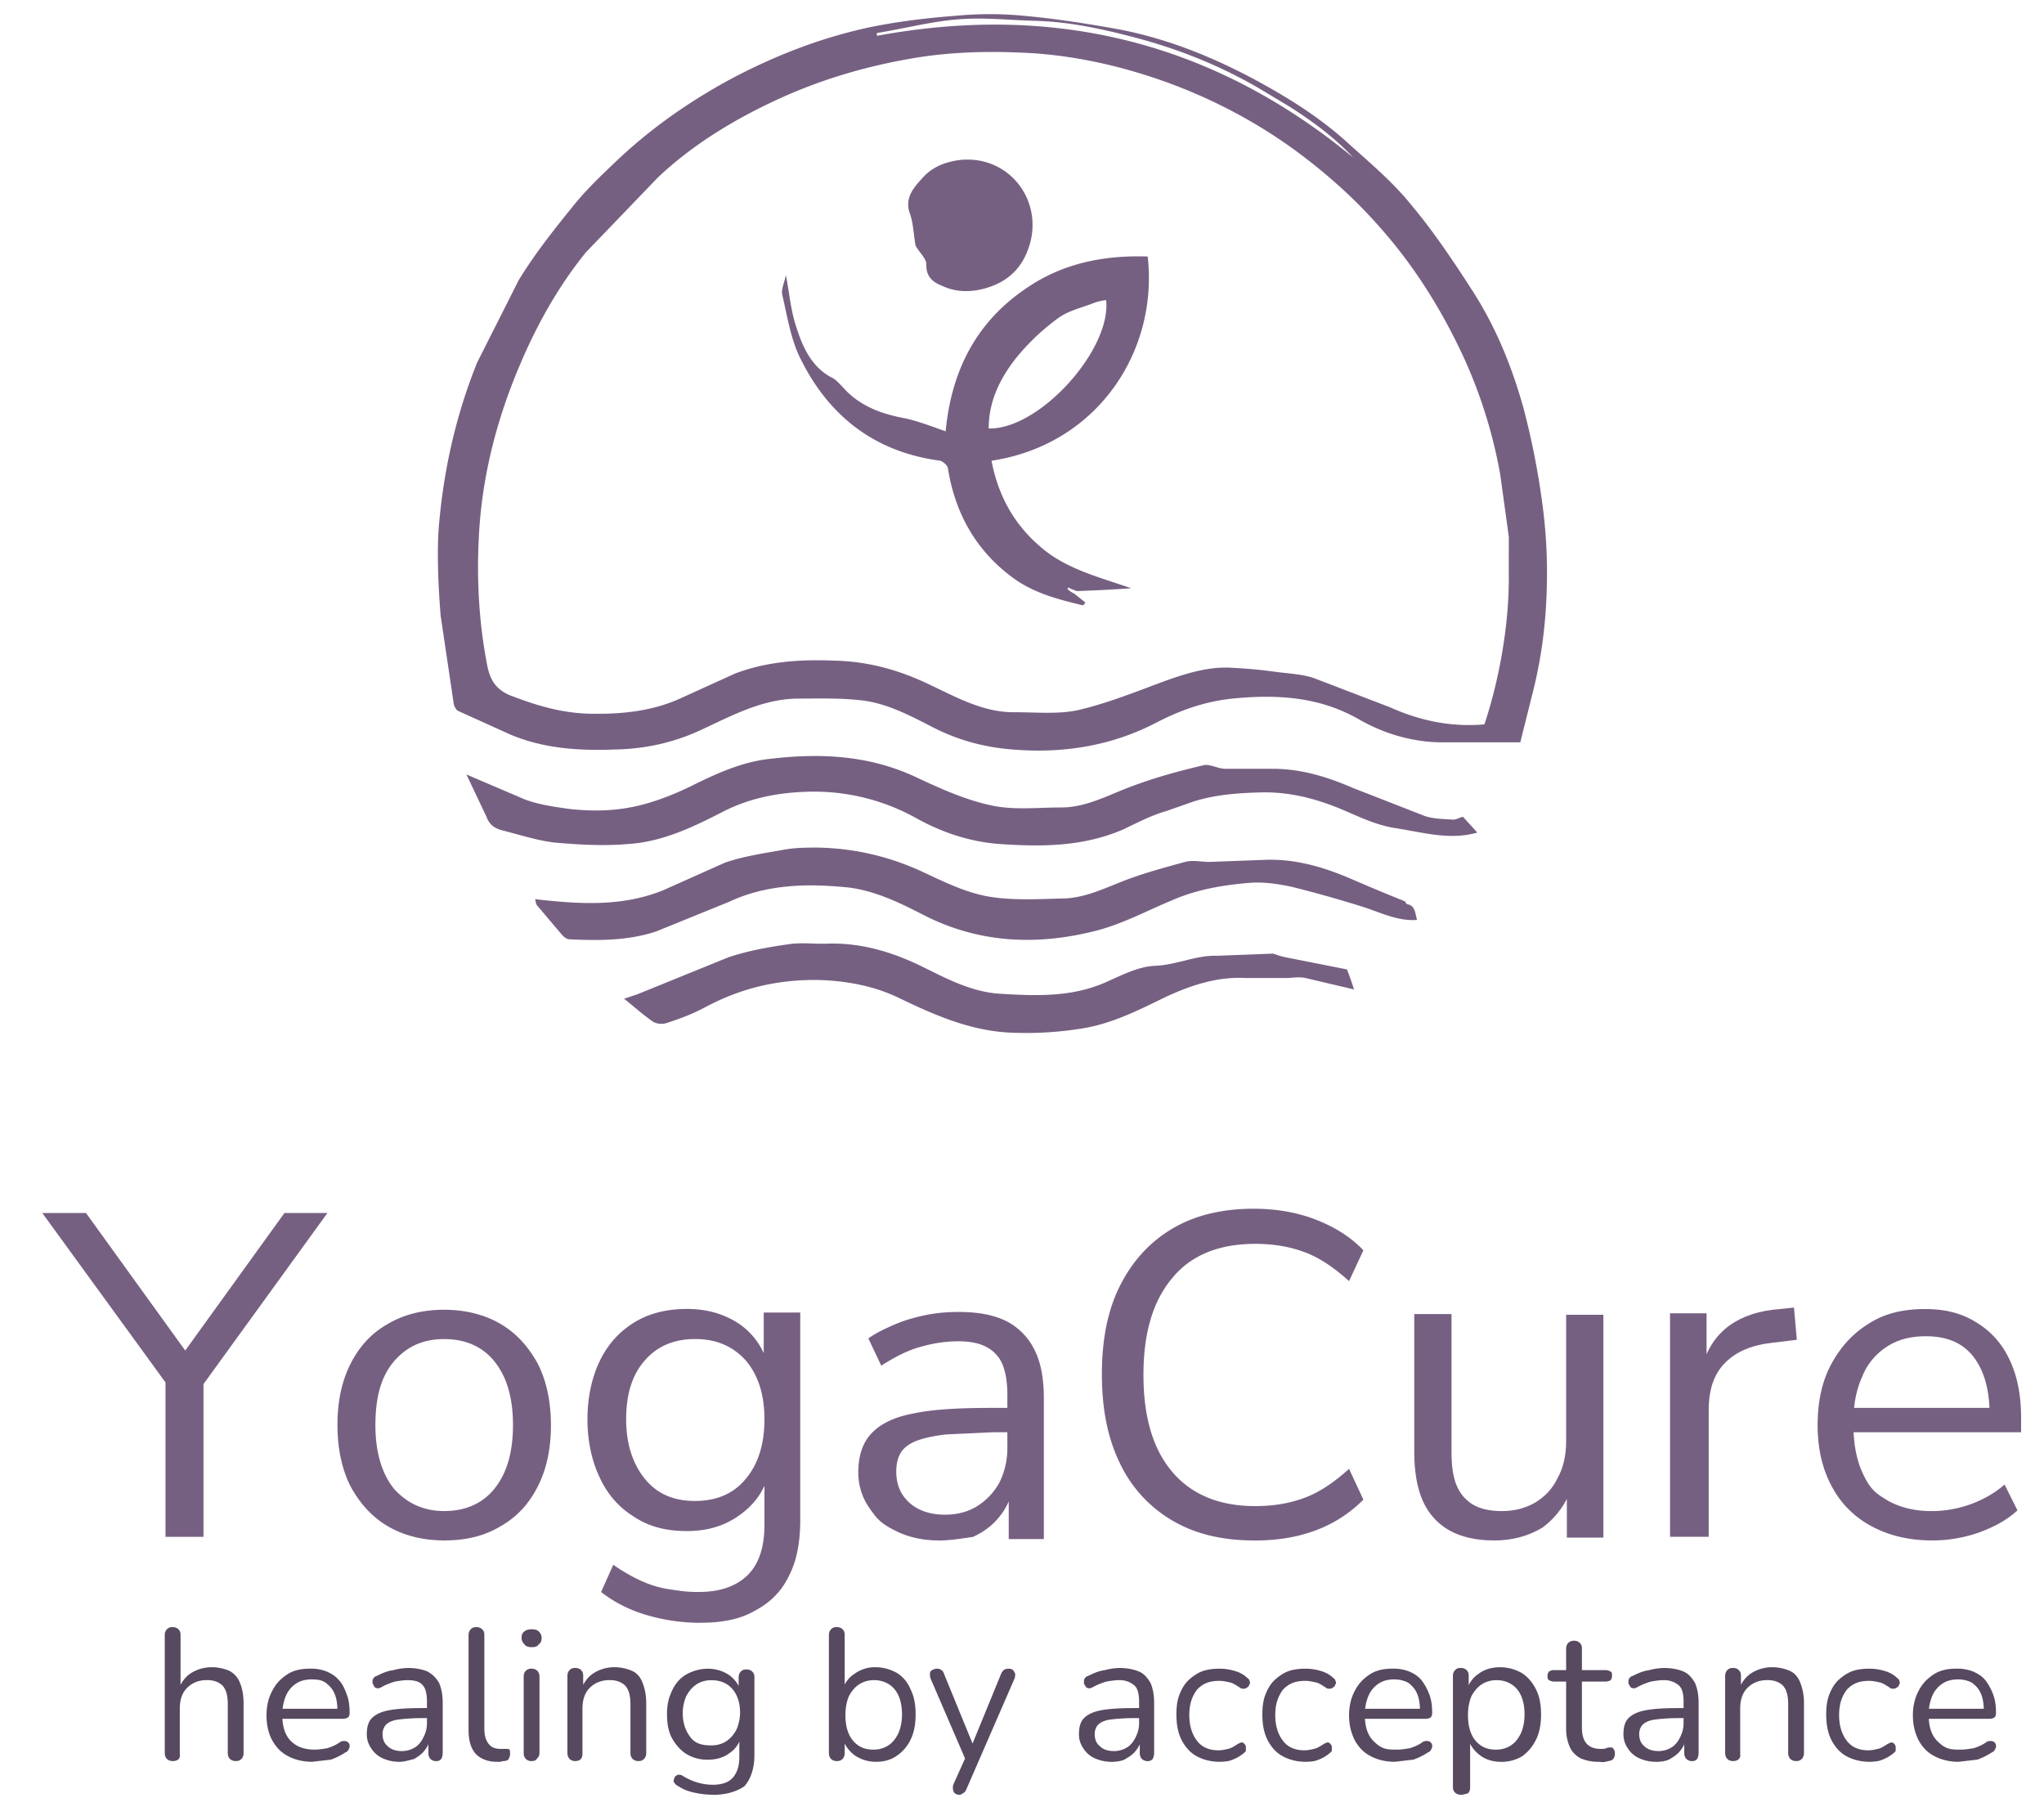 <?xml version="1.0" encoding="UTF-8"?> <svg xmlns="http://www.w3.org/2000/svg" xmlns:v="https://vecta.io/nano" width="90.932" height="80"><g fill="#766082"><path d="M-25.307-53.578l1.849-3.665c.702-1.147 1.53-2.199 2.359-3.219.574-.733 1.243-1.371 1.912-2.008 1.498-1.434 3.155-2.614 5.004-3.633 2.008-1.084 4.112-1.912 6.343-2.39 1.243-.255 2.55-.414 3.825-.51 1.02-.096 2.04-.096 3.028 0 1.402.127 2.837.351 4.239.606 2.167.414 4.207 1.243 6.151 2.295 1.466.797 2.869 1.689 4.08 2.805.956.861 1.944 1.689 2.741 2.677 1.02 1.211 1.912 2.55 2.773 3.888 1.02 1.594 1.721 3.315 2.231 5.131a34.29 34.29 0 0 1 .861 4.367 22.77 22.77 0 0 1 .191 3.602c-.032 1.562-.223 3.123-.606 4.653l-.574 2.295h-3.283c-1.402.032-2.741-.351-3.952-1.052-1.753-.988-3.633-1.084-5.578-.892-1.211.127-2.295.51-3.347 1.052-2.008 1.052-4.175 1.402-6.438 1.211-1.243-.096-2.422-.414-3.538-.988-1.052-.542-2.135-1.116-3.315-1.211-.924-.096-1.849-.064-2.741-.064-1.53.032-2.837.733-4.207 1.371-1.211.574-2.486.861-3.825.892-1.594.096-3.187.032-4.717-.606l-2.327-1.052c-.096-.064-.191-.255-.191-.382l-.574-3.857c-.096-1.243-.159-2.486-.096-3.729.191-2.614.733-5.131 1.721-7.586m45.896 7.745l-.382-2.773a21.73 21.73 0 0 0-1.562-5.068c-.988-2.167-2.231-4.175-3.825-5.96-1.147-1.307-2.454-2.454-3.857-3.474-1.689-1.211-3.506-2.167-5.482-2.9-2.008-.733-4.08-1.211-6.183-1.339-1.785-.096-3.57-.064-5.355.255-2.008.351-3.952.924-5.833 1.785-1.944.892-3.793 2.008-5.355 3.474l-3.219 3.347c-1.243 1.53-2.199 3.251-2.964 5.068-.988 2.327-1.625 4.781-1.785 7.299-.127 2.008-.032 4.016.351 5.992.127.637.351 1.052.988 1.339 1.147.446 2.295.797 3.538.829 1.402.032 2.773-.096 4.048-.669l2.454-1.116c1.434-.542 2.9-.637 4.43-.574 1.371.032 2.645.351 3.92.924 1.339.606 2.614 1.402 4.143 1.371.924 0 1.912.096 2.773-.096 1.371-.319 2.677-.861 3.984-1.339.924-.319 1.849-.606 2.869-.542q1.004.048 2.008.191c.542.064 1.084.096 1.594.255l3.41 1.307c1.339.606 2.741.892 4.207.765.669-2.008 1.116-4.526 1.084-6.693zM10.741-65.02l-1.275-.765c-1.753-1.02-3.602-1.753-5.546-2.263-1.466-.382-2.932-.701-4.43-.733-1.147-.032-2.263-.159-3.41-.064-1.211.096-2.39.414-3.602.606v.127c7.904-1.466 14.98.287 21.195 5.418-.861-.892-1.849-1.625-2.932-2.327"></path><use href="#B"></use><path d="M16.032-29.482c.382.064.351.414.446.701-.861.096-1.625-.351-2.454-.606q-1.53-.478-3.06-.861c-.574-.127-1.211-.223-1.817-.191-1.211.096-2.422.287-3.57.797-1.147.478-2.263 1.084-3.474 1.371-2.582.637-5.131.51-7.554-.733-1.116-.574-2.295-1.147-3.57-1.243-1.753-.159-3.474-.096-5.1.669l-3.219 1.307c-1.243.414-2.55.414-3.857.351-.127 0-.287-.127-.382-.255l-1.052-1.243c-.064-.064-.064-.159-.096-.287 1.976.223 3.888.351 5.737-.414l2.709-1.211c.829-.287 1.721-.414 2.614-.574.51-.096 1.02-.096 1.53-.096q2.39.048 4.59 1.052c.956.446 1.912.924 2.932 1.116 1.084.191 2.199.127 3.315.096.956 0 1.817-.414 2.709-.765s1.849-.606 2.773-.861c.351-.096.733 0 1.084 0l2.55-.096c1.371-.032 2.614.351 3.857.892q1.1.478 2.295.956c.064.096.064.127.064.127m-5.387 2.36l2.741.542c.096.223.191.51.319.892l-2.167-.51c-.287-.064-.574 0-.861 0H8.86c-1.243-.064-2.39.319-3.506.829-1.179.574-2.359 1.179-3.665 1.402a15.5 15.5 0 0 1-3.442.191c-1.753-.127-3.251-.797-4.781-1.53-1.052-.51-2.167-.733-3.378-.797-1.88-.064-3.602.319-5.259 1.211-.542.287-1.116.51-1.721.701-.191.064-.478.032-.637-.096-.414-.287-.797-.637-1.243-.988l.574-.191 4.08-1.657c.861-.287 1.753-.446 2.645-.574.606-.096 1.211 0 1.817-.032 1.53-.032 2.932.414 4.271 1.084 1.084.542 2.167 1.084 3.347 1.147 1.562.096 3.123.159 4.622-.478.733-.319 1.498-.733 2.263-.765.956-.032 1.817-.478 2.773-.446l2.486-.096c.191.064.351.127.542.159M1.275-43.283l.478.382c-.032.032-.064.096-.096.127-1.084-.255-2.167-.542-3.06-1.179-1.689-1.211-2.645-2.9-2.964-4.94-.032-.127-.223-.287-.351-.319-2.869-.382-4.908-1.944-6.183-4.494-.446-.861-.606-1.912-.829-2.869-.064-.255.096-.574.159-.892.159.829.223 1.625.478 2.359.287.892.701 1.785 1.625 2.231.159.096.319.287.446.414.733.829 1.721 1.179 2.773 1.371.574.127 1.147.351 1.785.574.255-2.709 1.371-4.876 3.602-6.374 1.625-1.116 3.474-1.466 5.386-1.402.478 4.239-2.263 8.382-6.948 9.084.287 1.498.956 2.773 2.135 3.793 1.147 1.02 2.614 1.371 4.08 1.88-.861.064-1.625.096-2.422.127-.159-.064-.255-.096-.382-.159 0 .032-.032.032-.032.064.127.096.223.159.319.223m.924-12.972c-.542.223-1.179.351-1.657.701a9.98 9.98 0 0 0-1.88 1.785c-.701.892-1.211 1.912-1.211 3.123 2.231.064 5.45-3.474 5.227-5.705q-.143 0-.478.096m-8.032-2.519c-.096-.51-.096-.988-.255-1.434-.255-.701.191-1.179.574-1.594.414-.478 1.052-.733 1.753-.797 2.263-.159 3.761 2.072 2.869 4.143-.382.924-1.147 1.466-2.199 1.657-.574.096-1.084.032-1.562-.191-.414-.159-.733-.414-.701-.988 0-.255-.287-.51-.478-.797M31.267-41.53v-7.458l.382 1.147-5.865-8.096h1.945l4.622 6.406h-.414l4.622-6.406h1.912l-5.866 8.128.351-1.147v7.458h-1.689zm12.366.191c-.956 0-1.817-.223-2.518-.637s-1.243-1.02-1.657-1.785c-.382-.765-.574-1.689-.574-2.709 0-1.052.191-1.944.574-2.709s.924-1.371 1.657-1.785c.701-.414 1.53-.637 2.518-.637.956 0 1.817.223 2.518.637s1.243 1.02 1.657 1.785c.382.765.574 1.689.574 2.709 0 1.052-.191 1.944-.574 2.709s-.924 1.371-1.657 1.785c-.701.414-1.53.637-2.518.637m0-1.339c.924 0 1.689-.319 2.231-.988s.829-1.594.829-2.837-.287-2.167-.829-2.837-1.307-.988-2.231-.988-1.657.319-2.231.988-.829 1.594-.829 2.837c0 1.211.287 2.167.829 2.837.574.669 1.307.988 2.231.988m11.411 5.005a8.52 8.52 0 0 1-2.422-.351c-.765-.224-1.434-.574-2.008-1.02l.542-1.211c.414.287.797.51 1.211.701q.622.287 1.243.382c.622.096.861.127 1.339.127q1.434 0 2.199-.765c.51-.51.733-1.275.733-2.231v-2.295h.191c-.191.797-.637 1.402-1.307 1.88s-1.434.701-2.327.701c-.924 0-1.689-.191-2.359-.637-.669-.414-1.179-.988-1.53-1.753-.351-.733-.542-1.625-.542-2.582s.191-1.849.542-2.582q.526-1.1 1.53-1.721c.669-.414 1.466-.606 2.359-.606s1.657.223 2.327.669a3.17 3.17 0 0 1 1.275 1.849h-.191v-2.359h1.625v9.211c0 1.02-.159 1.849-.51 2.518-.319.669-.829 1.179-1.498 1.53-.606.382-1.434.542-2.422.542m-.223-5.418c.956 0 1.721-.319 2.263-.988.542-.637.829-1.53.829-2.645s-.287-1.976-.829-2.614c-.574-.637-1.307-.956-2.263-.956-.924 0-1.689.319-2.231.956-.574.637-.829 1.53-.829 2.614s.287 1.976.829 2.645 1.275.988 2.231.988m10.804 1.755q-1.004 0-1.817-.382c-.813-.382-.956-.637-1.275-1.084a2.73 2.73 0 0 1-.478-1.562q0-1.1.574-1.721c.382-.414.988-.733 1.849-.892.861-.191 2.04-.255 3.538-.255h.924v1.084h-.892l-2.072.096c-.574.064-.988.159-1.339.287-.319.127-.574.319-.701.542s-.191.478-.191.829c0 .574.191 1.02.574 1.371s.924.542 1.594.542q.813 0 1.434-.382a2.86 2.86 0 0 0 .988-1.052 3.42 3.42 0 0 0 .351-1.562v-2.327c0-.829-.159-1.466-.51-1.817-.351-.382-.892-.574-1.657-.574-.606 0-1.179.096-1.721.255-.574.159-1.116.446-1.721.829l-.574-1.211c.351-.255.765-.446 1.211-.637s.924-.319 1.402-.414.956-.127 1.402-.127c.861 0 1.562.127 2.135.414a2.83 2.83 0 0 1 1.243 1.275c.287.574.414 1.275.414 2.167v6.247h-1.562v-2.295h.191a2.92 2.92 0 0 1-.637 1.339c-.318.383-.669.637-1.147.861-.446.064-.956.159-1.53.159"></path><use href="#C"></use><path d="M90.358-41.339c-.797 0-1.466-.159-1.976-.446s-.924-.733-1.179-1.307-.382-1.307-.382-2.167v-6.151h1.657v6.151c0 .574.064 1.084.223 1.466s.414.669.733.861.765.287 1.275.287c.574 0 1.052-.127 1.498-.382.414-.255.765-.606.988-1.084.255-.446.382-1.02.382-1.625v-5.641h1.657v9.912h-1.625v-2.295h.255c-.287.797-.733 1.402-1.339 1.849-.637.351-1.339.574-2.167.574"></path><use href="#D"></use><path d="M109.864-41.339c-1.052 0-1.944-.223-2.709-.637a4.22 4.22 0 0 1-1.753-1.753c-.414-.765-.637-1.657-.637-2.741 0-1.02.191-1.944.606-2.709s.956-1.371 1.689-1.817c.701-.446 1.53-.637 2.486-.637.892 0 1.657.191 2.295.606.637.382 1.147.956 1.466 1.657.351.733.51 1.594.51 2.582v.637h-7.809v-1.084h6.725l-.319.255c0-1.084-.255-1.944-.733-2.55s-1.179-.892-2.104-.892c-.701 0-1.275.159-1.753.478s-.861.765-1.084 1.339c-.255.574-.382 1.211-.382 1.976v.127q0 1.243.382 2.104c.382.861.669.988 1.179 1.307.542.287 1.147.446 1.912.446a5.09 5.09 0 0 0 1.689-.287c.542-.191 1.084-.478 1.562-.892l.574 1.147c-.446.414-1.02.733-1.721.988a6.43 6.43 0 0 1-2.072.351"></path></g><g fill="#574960"><path d="M31.586-31.522c-.096 0-.191-.032-.255-.096s-.096-.159-.096-.255v-5.259c0-.096.032-.191.096-.255s.127-.096.255-.096c.096 0 .191.032.255.096s.096.127.096.255v2.422h-.096c.127-.319.319-.574.574-.733a1.72 1.72 0 0 1 .892-.255 1.98 1.98 0 0 1 .797.159 1 1 0 0 1 .478.542c.096.223.159.542.159.892v2.231c0 .096-.032.191-.096.255s-.127.096-.255.096c-.096 0-.191-.032-.255-.096s-.096-.159-.096-.255v-2.167c0-.382-.064-.637-.223-.829-.159-.159-.382-.255-.701-.255-.382 0-.669.127-.892.351s-.319.542-.319.924v2.008c.032.191-.096.319-.319.319m6.184.001c-.414 0-.797-.096-1.084-.255-.319-.159-.542-.414-.701-.701s-.255-.669-.255-1.116c0-.414.096-.797.255-1.084.159-.319.382-.542.669-.733s.637-.255 1.02-.255a1.88 1.88 0 0 1 .733.127c.223.095.414.223.542.382.159.159.255.382.351.637s.127.51.127.829c0 .096-.032.159-.064.191-.064.032-.127.064-.223.064H36.27v-.446h2.741l-.127.096c0-.287-.032-.542-.127-.765s-.223-.351-.382-.478-.382-.159-.637-.159c-.287 0-.51.064-.701.191a1.24 1.24 0 0 0-.446.542 2.1 2.1 0 0 0-.159.797v.064q0 .765.382 1.147.382.382 1.052.382c.191 0 .382-.032.574-.064.191-.064.351-.127.542-.255.064-.064.159-.064.223-.064s.127.032.159.064.064.096.064.127c0 .064 0 .096-.032.159s-.064.127-.159.159c-.191.127-.382.223-.637.319-.319.064-.574.096-.829.096m3.886.002a1.78 1.78 0 0 1-.733-.159 1.16 1.16 0 0 1-.51-.446 1.07 1.07 0 0 1-.191-.637c0-.287.064-.542.223-.701s.414-.287.765-.351q.526-.096 1.434-.096h.382v.446h-.351a8.36 8.36 0 0 0-1.052.064c-.255.032-.446.127-.542.223s-.159.255-.159.414c0 .223.064.414.223.542.159.159.382.223.637.223a1.11 1.11 0 0 0 .574-.159c.16-.095.287-.255.382-.446s.159-.382.159-.637v-.956c0-.351-.064-.606-.191-.733-.127-.159-.351-.223-.669-.223-.191 0-.382.032-.574.064-.191.064-.382.127-.606.255-.064.032-.159.064-.191.032-.064 0-.096-.032-.127-.096s-.064-.096-.064-.159 0-.127.032-.159c.032-.064.064-.096.159-.127.255-.127.478-.223.733-.255.223-.064.478-.096.669-.096.351 0 .637.064.861.159a1.31 1.31 0 0 1 .51.51c.096.223.159.51.159.892v2.231a.6.6 0 0 1-.064.255c-.064.064-.127.096-.223.096s-.191-.032-.255-.096-.096-.159-.096-.255v-.637h.064c-.032.223-.127.382-.255.542s-.287.255-.446.351a1.76 1.76 0 0 1-.669.127"></path><use href="#E"></use><path d="M47.554-36.59c-.127 0-.255-.032-.319-.127-.064-.064-.127-.159-.127-.287s.032-.223.127-.287c.064-.064.191-.096.319-.096.159 0 .255.032.319.096s.127.159.127.287-.032.223-.127.287c-.064.096-.191.127-.319.127m0 5.036c-.096 0-.191-.032-.255-.096s-.096-.159-.096-.255v-3.378c0-.127.032-.191.096-.255s.127-.096.255-.096c.096 0 .191.032.255.096s.096.159.096.255v3.378c0 .127-.032.191-.096.255s-.159.096-.255.096"></path><use href="#F"></use><path d="M55.617-30.024q-.43 0-.861-.096c-.43-.096-.542-.191-.765-.319-.064-.032-.096-.096-.127-.127-.032-.064-.032-.096 0-.159 0-.064.032-.096.064-.127s.096-.064.127-.064.096 0 .159.032c.255.159.478.255.701.319q.335.096.669.096c.382 0 .701-.096.892-.319s.287-.51.287-.924v-.924h.096c-.096.319-.255.574-.542.765q-.382.287-.956.287a1.78 1.78 0 0 1-.956-.255c-.255-.159-.478-.414-.637-.701s-.223-.669-.223-1.052c0-.287.032-.574.127-.829s.191-.446.351-.637.351-.319.574-.414.478-.159.765-.159q.526 0 .956.287c.255.191.446.446.51.765l-.096.096v-.765c0-.096.032-.191.096-.255s.127-.096.255-.096c.096 0 .191.032.255.096s.096.127.096.255v3.442c0 .606-.159 1.084-.446 1.402-.319.223-.765.382-1.371.382m-.096-2.199q.382 0 .669-.191c.191-.127.319-.287.446-.51a1.92 1.92 0 0 0 .159-.765c0-.446-.127-.797-.351-1.052s-.542-.382-.924-.382q-.382 0-.669.191c-.191.127-.319.287-.446.51a1.92 1.92 0 0 0-.159.765c0 .446.127.797.351 1.084s.542.351.924.351m7.363.698q-.526 0-.956-.287c-.255-.191-.446-.446-.542-.765l.096-.096v.765c0 .096-.032.191-.096.255s-.127.096-.255.096c-.096 0-.191-.032-.255-.096s-.096-.159-.096-.255v-5.259c0-.096.032-.191.096-.255s.127-.096.255-.096c.096 0 .191.032.255.096s.096.127.096.255v2.454h-.096a1.25 1.25 0 0 1 .542-.733 1.52 1.52 0 0 1 .924-.287c.35 0 .669.096.956.255.255.159.478.414.606.733.159.319.223.669.223 1.116 0 .414-.064.797-.223 1.116a1.78 1.78 0 0 1-.637.733c-.223.191-.542.255-.892.255m-.159-.51q.382 0 .669-.191c.191-.127.319-.287.446-.542.096-.223.159-.51.159-.829 0-.51-.127-.892-.351-1.147s-.542-.382-.892-.382q-.382 0-.669.191c-.191.127-.319.287-.446.51-.096.223-.159.51-.159.861 0 .51.127.892.351 1.147s.542.382.892.382m3.855 2.008c-.096 0-.159-.032-.191-.064-.064-.032-.064-.096-.096-.191 0-.064 0-.159.032-.223l.574-1.275v.287l-1.594-3.697c-.032-.096-.032-.159-.032-.223s.032-.127.096-.159.127-.064.223-.064.159.032.191.064c.064.032.096.096.127.191l1.371 3.347h-.223l1.371-3.347c.032-.096.096-.159.127-.191s.127-.064.223-.064.159.032.191.064.064.096.096.159c0 .064 0 .159-.032.223l-2.103 4.876c-.032.096-.096.159-.159.191s-.096.096-.191.096"></path><use href="#G"></use><use href="#H"></use><use href="#I"></use><path d="M85.96-31.522c-.414 0-.797-.096-1.084-.255-.319-.159-.542-.414-.701-.701-.159-.319-.255-.669-.255-1.116 0-.414.096-.797.255-1.084.159-.319.382-.542.669-.733s.637-.255 1.02-.255a1.88 1.88 0 0 1 .733.127c.223.095.414.223.542.382s.255.382.351.637.127.51.127.829c0 .096-.032.159-.064.191s-.127.064-.223.064h-2.869v-.446h2.741l-.127.096c0-.287-.032-.542-.127-.765s-.223-.351-.382-.478c-.159-.096-.382-.159-.637-.159-.287 0-.51.064-.701.191a1.24 1.24 0 0 0-.446.542 2.1 2.1 0 0 0-.159.797v.064q0 .765.382 1.147c.382.382.606.382 1.052.382.191 0 .382-.032.574-.064.191-.064.351-.127.542-.255.064-.064.159-.064.223-.064s.127.032.159.064.064.096.064.127c0 .064 0 .096-.032.159s-.064.127-.159.159c-.191.127-.382.223-.637.319-.351.064-.606.096-.829.096m2.898 1.5c-.096 0-.191-.032-.255-.096s-.096-.127-.096-.255v-4.94c0-.096.032-.191.096-.255s.127-.096.255-.096c.096 0 .191.032.255.096s.096.127.096.255v.797l-.096-.127c.096-.319.255-.574.542-.765q.382-.287.956-.287a1.95 1.95 0 0 1 .956.255c.255.159.478.414.637.733s.223.669.223 1.116c0 .414-.064.797-.223 1.116s-.351.542-.606.733a1.78 1.78 0 0 1-.956.255c-.351 0-.669-.096-.924-.287s-.446-.446-.542-.733h.096v2.167c0 .096-.032.191-.096.255-.127.032-.191.064-.319.064m1.594-2.008q.382 0 .669-.191c.191-.127.319-.287.446-.542.096-.223.159-.51.159-.829 0-.51-.127-.892-.351-1.147s-.542-.382-.892-.382q-.382 0-.669.191c-.191.127-.319.287-.446.51-.096.223-.159.51-.159.861 0 .51.127.892.351 1.147s.51.382.892.382m4.527.509a1.98 1.98 0 0 1-.797-.159c-.223-.127-.382-.287-.478-.51a1.96 1.96 0 0 1-.159-.797v-2.104h-.542c-.096 0-.159-.032-.223-.064s-.064-.127-.064-.191a.34.34 0 0 1 .064-.191c.064-.032.127-.064.223-.064h.542v-.956c0-.096.032-.191.096-.255s.159-.096.255-.096.191.032.255.096.096.127.096.255v.956H95.3c.096 0 .159.032.223.064s.064.096.064.191-.032.159-.064.191-.127.064-.223.064h-1.052v2.04c0 .319.064.542.191.701s.351.255.637.255c.096 0 .191 0 .255-.032s.127-.032.191-.032.096 0 .127.064c.032.032.064.096.064.191 0 .064 0 .127-.032.191s-.064.096-.127.127-.159.032-.255.064-.223 0-.319 0m2.55.001a1.78 1.78 0 0 1-.733-.159 1.16 1.16 0 0 1-.51-.446 1.07 1.07 0 0 1-.191-.637c0-.287.064-.542.223-.701s.414-.287.765-.351q.526-.096 1.434-.096h.382v.446h-.351a8.36 8.36 0 0 0-1.052.064c-.255.032-.446.127-.542.223s-.159.255-.159.414c0 .223.064.414.223.542.159.159.382.223.637.223a1.11 1.11 0 0 0 .574-.159c.16-.095.287-.255.382-.446s.159-.382.159-.637v-.956c0-.351-.064-.606-.223-.733a.99.99 0 0 0-.669-.223c-.191 0-.382.032-.574.064-.191.064-.382.127-.606.255-.064.032-.159.064-.191.032-.064 0-.096-.032-.127-.096-.032-.032-.064-.096-.064-.159s0-.127.032-.159c.032-.064.064-.096.159-.127.255-.127.478-.223.733-.255.223-.064.478-.096.669-.096.351 0 .637.064.861.159s.382.287.51.51c.096.223.159.51.159.892v2.231a.6.6 0 0 1-.064.255c-.064.064-.127.096-.223.096s-.191-.032-.255-.096-.096-.159-.096-.255v-.637h.064c-.032.223-.127.382-.255.542s-.287.255-.446.351-.382.127-.637.127"></path><use href="#F" x="51.538"></use><use href="#H" x="28.908"></use><path d="M111.012-31.522c-.414 0-.797-.096-1.084-.255-.319-.159-.542-.414-.701-.701-.159-.319-.255-.669-.255-1.116 0-.414.096-.797.255-1.084.159-.319.382-.542.669-.733s.637-.255 1.02-.255a1.88 1.88 0 0 1 .733.127c.223.095.414.223.542.382s.255.382.351.637.127.51.127.829c0 .096-.032.159-.064.191s-.127.064-.223.064h-2.869v-.446h2.741l-.127.096c0-.287-.032-.542-.127-.765s-.223-.351-.382-.478c-.159-.096-.382-.159-.637-.159-.287 0-.51.064-.701.191a1.24 1.24 0 0 0-.446.542 2.1 2.1 0 0 0-.159.797v.064q0 .765.382 1.147c.382.382.606.382 1.052.382.191 0 .382-.032.574-.064.191-.064.351-.127.542-.255.064-.064.159-.064.223-.064s.127.032.159.064.064.096.064.127c0 .064 0 .096-.032.159s-.064.127-.159.159c-.191.127-.382.223-.637.319-.319.064-.574.096-.829.096"></path></g><g fill="#766082"><path d="M21.227 16.127l1.849-3.665c.702-1.147 1.53-2.199 2.359-3.219.574-.733 1.243-1.371 1.912-2.008 1.498-1.434 3.155-2.614 5.004-3.633 2.008-1.084 4.112-1.912 6.343-2.39 1.243-.255 2.55-.414 3.825-.51 1.02-.096 2.04-.096 3.028 0 1.402.127 2.837.351 4.239.606 2.167.414 4.207 1.243 6.151 2.295 1.466.797 2.869 1.689 4.08 2.805.956.861 1.944 1.689 2.741 2.677 1.02 1.211 1.912 2.55 2.773 3.888 1.02 1.594 1.721 3.315 2.231 5.131a34.29 34.29 0 0 1 .861 4.367 22.77 22.77 0 0 1 .191 3.602c-.032 1.562-.223 3.123-.606 4.653l-.574 2.295h-3.283c-1.402.032-2.741-.351-3.952-1.052-1.753-.988-3.633-1.084-5.578-.892-1.211.127-2.295.51-3.347 1.052-2.008 1.052-4.175 1.402-6.438 1.211-1.243-.096-2.422-.414-3.538-.988-1.052-.542-2.135-1.116-3.315-1.211-.924-.096-1.849-.064-2.741-.064-1.53.032-2.837.733-4.207 1.371-1.211.574-2.486.861-3.825.892-1.625.064-3.219-.032-4.717-.669l-2.327-1.052c-.096-.064-.191-.255-.191-.382l-.574-3.857c-.096-1.243-.159-2.486-.096-3.729.191-2.55.733-5.068 1.721-7.522m45.896 7.745l-.382-2.773a21.73 21.73 0 0 0-1.562-5.068c-.988-2.167-2.231-4.175-3.825-5.96-1.147-1.307-2.454-2.454-3.857-3.474-1.689-1.211-3.506-2.167-5.482-2.9-2.008-.733-4.08-1.211-6.183-1.339-1.785-.096-3.57-.064-5.355.255-2.008.351-3.952.924-5.833 1.785-1.944.892-3.793 2.008-5.355 3.474l-3.219 3.347c-1.243 1.53-2.199 3.251-2.964 5.068-.988 2.327-1.625 4.781-1.785 7.299-.127 2.008-.032 4.016.351 5.992.127.637.351 1.052.988 1.339 1.147.446 2.295.797 3.538.829 1.402.032 2.773-.096 4.048-.669l2.454-1.116c1.434-.542 2.9-.637 4.43-.574 1.371.032 2.645.351 3.92.924 1.339.606 2.614 1.402 4.143 1.371.924 0 1.912.096 2.773-.096 1.371-.319 2.677-.861 3.984-1.339.924-.319 1.849-.606 2.869-.542q1.004.048 2.008.191c.542.064 1.084.096 1.594.255l3.41 1.307c1.339.606 2.741.892 4.207.765.669-2.008 1.116-4.526 1.084-6.693zM57.273 4.687l-1.275-.765c-1.753-1.02-3.602-1.753-5.546-2.263-1.466-.382-2.932-.701-4.43-.733-1.147-.032-2.263-.159-3.41-.064-1.211.096-2.39.414-3.602.606v.126c7.904-1.466 14.98.287 21.195 5.418-.829-.892-1.817-1.625-2.932-2.327"></path><use href="#B" x="46.534" y="69.705"></use><path d="M62.597 40.223c.382.064.351.414.446.701-.892.064-1.657-.351-2.486-.606q-1.53-.478-3.06-.861c-.574-.127-1.211-.223-1.817-.191-1.211.096-2.422.287-3.57.797-1.147.478-2.263 1.084-3.474 1.371-2.582.637-5.131.51-7.554-.733-1.116-.574-2.295-1.147-3.57-1.243-1.753-.159-3.474-.096-5.1.669l-3.219 1.307c-1.243.414-2.55.414-3.857.351-.127 0-.287-.127-.382-.255l-1.052-1.243c-.064-.064-.064-.159-.096-.287 1.976.223 3.888.351 5.737-.414l2.709-1.211c.829-.287 1.721-.414 2.614-.574.51-.096 1.02-.096 1.53-.096q2.39.048 4.59 1.052c.956.446 1.912.924 2.932 1.116 1.084.191 2.199.127 3.315.096.956 0 1.817-.414 2.709-.765s1.849-.606 2.773-.861c.351-.096.733 0 1.084 0l2.55-.096c1.371-.032 2.614.351 3.857.892q1.1.478 2.295.956c.064.096.064.127.096.127m-5.418 2.36l2.741.542c.096.223.191.51.319.892l-2.167-.51c-.287-.064-.574 0-.861 0h-1.817c-1.243-.064-2.39.319-3.506.829-1.179.574-2.359 1.179-3.665 1.402a15.5 15.5 0 0 1-3.442.191c-1.753-.127-3.251-.797-4.781-1.53-1.052-.51-2.167-.733-3.378-.797-1.88-.064-3.602.319-5.259 1.211-.542.287-1.116.51-1.721.701-.191.064-.478.032-.637-.096-.414-.287-.797-.637-1.243-.988l.574-.191 4.08-1.657c.861-.287 1.753-.446 2.645-.574.606-.096 1.211 0 1.817-.032 1.53-.032 2.932.414 4.271 1.084 1.084.542 2.167 1.084 3.347 1.147 1.562.096 3.123.159 4.622-.478.733-.319 1.498-.733 2.263-.765.956-.032 1.817-.478 2.773-.446l2.486-.096c.191.064.351.127.542.159m-9.373-16.158l.478.382c-.032.032-.064.096-.096.127-1.084-.255-2.167-.542-3.06-1.179-1.689-1.211-2.645-2.9-2.964-4.94-.032-.127-.223-.287-.351-.319-2.869-.382-4.908-1.944-6.183-4.494-.446-.861-.606-1.912-.829-2.869-.064-.255.096-.574.159-.892.159.829.223 1.625.478 2.359.287.892.701 1.785 1.625 2.231.159.096.319.287.446.414.733.829 1.721 1.179 2.773 1.371.574.127 1.147.351 1.785.574.255-2.709 1.371-4.876 3.602-6.374 1.625-1.116 3.474-1.466 5.386-1.402.478 4.239-2.263 8.382-6.948 9.084.287 1.498.956 2.773 2.135 3.793 1.147 1.02 2.614 1.371 4.08 1.88-.861.064-1.625.096-2.422.127-.159-.064-.255-.096-.382-.159 0 .032-.032.032-.032.064.127.127.223.159.319.223m.924-12.972c-.542.223-1.179.351-1.657.701a9.98 9.98 0 0 0-1.88 1.785c-.701.892-1.211 1.912-1.211 3.123 2.231.064 5.45-3.474 5.227-5.705q-.143 0-.478.096m-8-2.519c-.096-.51-.096-.988-.255-1.434-.255-.701.191-1.179.574-1.594.414-.478 1.052-.733 1.753-.797 2.263-.159 3.761 2.072 2.869 4.143-.382.924-1.147 1.466-2.199 1.657-.574.096-1.084.032-1.562-.191-.414-.159-.733-.414-.701-.988-.032-.255-.319-.51-.478-.797M7.363 68.334v-7.458l.382 1.147-5.865-8.064h1.945l4.622 6.406h-.414l4.622-6.406h1.912l-5.865 8.096.351-1.147v7.458H7.364z"></path><path d="M19.761 68.526c-.956 0-1.817-.223-2.518-.637s-1.243-1.02-1.657-1.785c-.382-.765-.574-1.689-.574-2.709 0-1.052.191-1.944.574-2.709s.924-1.371 1.657-1.785c.701-.414 1.53-.637 2.518-.637.956 0 1.817.223 2.518.637s1.243 1.02 1.657 1.785c.382.765.574 1.689.574 2.709 0 1.052-.191 1.944-.574 2.709s-.924 1.371-1.657 1.785c-.733.446-1.562.637-2.518.637m0-1.307c.924 0 1.689-.319 2.231-.988s.829-1.594.829-2.837-.287-2.167-.829-2.837-1.307-.988-2.231-.988-1.657.319-2.231.988-.829 1.594-.829 2.837c0 1.211.287 2.167.829 2.837.574.637 1.307.988 2.231.988m11.41 4.972a8.52 8.52 0 0 1-2.422-.351c-.765-.224-1.434-.574-2.008-1.02l.542-1.211c.414.287.797.51 1.211.701q.622.287 1.243.382c.622.096.861.127 1.339.127q1.434 0 2.199-.765c.51-.51.733-1.275.733-2.231v-2.295h.191c-.191.797-.637 1.402-1.307 1.88s-1.434.701-2.327.701c-.924 0-1.689-.191-2.359-.637-.669-.414-1.179-.988-1.53-1.753-.351-.733-.542-1.625-.542-2.582s.191-1.849.542-2.582q.526-1.1 1.53-1.721c.669-.414 1.466-.606 2.359-.606s1.657.223 2.327.669a3.17 3.17 0 0 1 1.275 1.849h-.191v-2.359h1.625v9.211c0 1.02-.159 1.849-.51 2.518-.319.669-.829 1.179-1.498 1.53-.637.382-1.466.542-2.422.542m-.255-5.418c.956 0 1.721-.319 2.263-.988.542-.637.829-1.53.829-2.645s-.287-1.976-.829-2.614c-.574-.637-1.307-.956-2.263-.956-.924 0-1.689.319-2.231.956-.574.637-.829 1.53-.829 2.614s.287 1.976.829 2.645 1.275.988 2.231.988m10.837 1.756q-1.004 0-1.817-.382c-.813-.382-.956-.637-1.275-1.084a2.73 2.73 0 0 1-.478-1.562q0-1.1.574-1.721c.382-.414.988-.733 1.849-.892.861-.191 2.04-.255 3.538-.255h.924v1.084h-.892l-2.072.096c-.574.064-.988.159-1.339.287-.319.127-.574.319-.701.542s-.191.478-.191.829c0 .574.191 1.02.574 1.371s.924.542 1.594.542q.813 0 1.434-.382a2.86 2.86 0 0 0 .988-1.052 3.42 3.42 0 0 0 .351-1.562v-2.327c0-.829-.159-1.466-.51-1.817-.351-.382-.892-.574-1.657-.574-.606 0-1.179.096-1.721.255-.574.159-1.116.446-1.721.829l-.574-1.211c.351-.255.765-.446 1.211-.637s.924-.319 1.402-.414.956-.127 1.402-.127c.861 0 1.562.127 2.135.414a2.83 2.83 0 0 1 1.243 1.275c.287.574.414 1.275.414 2.167v6.247h-1.562V66.17h.191a2.92 2.92 0 0 1-.637 1.339c-.318.383-.669.637-1.147.861-.478.064-.988.159-1.53.159"></path><use href="#C" x="-23.904" y="109.865"></use><path d="M66.454 68.526c-.797 0-1.466-.159-1.976-.446s-.924-.733-1.179-1.307-.382-1.307-.382-2.167v-6.151h1.657v6.151c0 .574.064 1.084.223 1.466s.414.669.733.861.765.287 1.275.287c.574 0 1.052-.127 1.498-.382.414-.255.765-.606.988-1.084.255-.446.382-1.02.382-1.625v-5.641h1.657V68.4h-1.625v-2.295h.255c-.287.797-.733 1.402-1.339 1.849-.637.382-1.339.574-2.167.574"></path><use href="#D" x="-23.904" y="109.864"></use><path d="M85.96 68.526c-1.052 0-1.944-.223-2.709-.637a4.22 4.22 0 0 1-1.753-1.753c-.414-.765-.637-1.657-.637-2.741 0-1.02.191-1.944.606-2.709s.956-1.371 1.689-1.817c.701-.446 1.53-.637 2.486-.637.892 0 1.657.191 2.295.606.637.382 1.147.956 1.466 1.657.351.733.51 1.594.51 2.582v.637h-7.809V62.63h6.725l-.319.255c0-1.084-.255-1.944-.733-2.55s-1.179-.892-2.104-.892c-.701 0-1.275.159-1.753.478s-.861.765-1.084 1.339c-.255.574-.382 1.211-.382 1.976v.127q0 1.243.382 2.104c.382.861.669.988 1.179 1.307.542.287 1.147.446 1.912.446a5.09 5.09 0 0 0 1.689-.287c.542-.191 1.084-.478 1.562-.892l.574 1.147c-.446.414-1.02.733-1.721.988a6.28 6.28 0 0 1-2.072.351"></path></g><g fill="#574960"><path d="M7.681 78.342c-.096 0-.191-.032-.255-.096s-.096-.159-.096-.255v-5.259c0-.096.032-.191.096-.255s.127-.096.255-.096c.096 0 .191.032.255.096s.096.127.096.255v2.422h-.096c.127-.319.319-.574.574-.733a1.72 1.72 0 0 1 .892-.255 1.98 1.98 0 0 1 .797.159 1 1 0 0 1 .478.542c.096.223.159.542.159.892v2.231c0 .096-.032.191-.096.255s-.127.096-.255.096c-.096 0-.191-.032-.255-.096s-.096-.159-.096-.255v-2.167c0-.382-.064-.637-.223-.829-.159-.159-.382-.255-.701-.255-.382 0-.669.127-.892.351s-.319.542-.319.924v2.008c.032.191-.064.319-.319.319m6.216.033c-.414 0-.797-.096-1.084-.255-.319-.159-.542-.414-.701-.701s-.255-.669-.255-1.116c0-.414.096-.797.255-1.084.159-.319.382-.542.669-.733s.637-.255 1.02-.255a1.88 1.88 0 0 1 .733.127c.223.095.414.223.542.382.159.159.255.382.351.637s.127.51.127.829c0 .096-.032.159-.064.191-.064.032-.127.064-.223.064h-2.869v-.446h2.741l-.127.096c0-.287-.032-.542-.127-.765s-.223-.351-.382-.478-.382-.159-.637-.159c-.287 0-.51.064-.701.191a1.24 1.24 0 0 0-.446.542 2.1 2.1 0 0 0-.159.797v.064q0 .765.382 1.147.382.382 1.052.382c.191 0 .382-.032.574-.064.191-.064.351-.127.542-.255.064-.064.159-.064.223-.064s.127.032.159.064.064.096.064.127c0 .064 0 .096-.032.159s-.064.127-.159.159c-.191.127-.382.223-.637.319l-.829.096m3.855.002a1.78 1.78 0 0 1-.733-.159 1.16 1.16 0 0 1-.51-.446 1.07 1.07 0 0 1-.191-.637c0-.287.064-.542.223-.701s.414-.287.765-.351q.526-.096 1.434-.096h.382v.446h-.351a8.36 8.36 0 0 0-1.052.064c-.255.032-.446.127-.542.223s-.159.255-.159.414c0 .223.064.414.223.542.159.159.382.223.637.223a1.11 1.11 0 0 0 .574-.159c.16-.095.287-.255.382-.446s.159-.382.159-.637v-.956c0-.351-.064-.606-.191-.733-.127-.159-.351-.223-.669-.223-.191 0-.382.032-.574.064-.191.064-.382.127-.606.255-.064.032-.159.064-.191.032-.064 0-.096-.032-.127-.096s-.064-.096-.064-.159 0-.127.032-.159c.032-.064.064-.096.159-.127.255-.127.478-.223.733-.255.223-.064.478-.096.669-.096.351 0 .637.064.861.159a1.31 1.31 0 0 1 .51.51c.096.223.159.51.159.892v2.231a.6.6 0 0 1-.064.255c-.064.064-.127.096-.223.096s-.191-.032-.255-.096-.096-.159-.096-.255v-.637h.064c-.032.223-.127.382-.255.542s-.287.255-.446.351c-.255.064-.446.127-.669.127"></path><use href="#E" x="-23.904" y="109.896"></use><path d="M23.649 73.275c-.127 0-.255-.032-.319-.127-.064-.064-.127-.159-.127-.287s.032-.223.127-.287c.064-.064.191-.096.319-.096.159 0 .255.032.319.096s.127.159.127.287-.032.223-.127.287c-.064.096-.159.127-.319.127m0 5.068c-.096 0-.191-.032-.255-.096s-.096-.159-.096-.255v-3.411c0-.127.032-.191.096-.255s.127-.096.255-.096c.096 0 .191.032.255.096s.096.159.096.255v3.378c0 .127-.032.191-.096.255-.064.096-.127.127-.255.127m1.945.001c-.096 0-.191-.032-.255-.096s-.096-.159-.096-.255v-3.442c0-.096.032-.191.096-.255s.127-.096.255-.096c.096 0 .191.032.255.096s.096.127.096.255v.701l-.096-.096c.127-.319.319-.574.574-.733a1.72 1.72 0 0 1 .892-.255 1.98 1.98 0 0 1 .797.159c.223.095.382.287.478.542s.159.542.159.892v2.231c0 .096-.032.191-.096.255s-.127.096-.255.096c-.096 0-.191-.032-.255-.096s-.096-.159-.096-.255v-2.167c0-.382-.064-.637-.223-.829-.159-.159-.382-.255-.701-.255-.382 0-.669.127-.892.351s-.319.542-.319.924v2.008c0 .191-.096.319-.319.319m6.152 1.499q-.43 0-.861-.096c-.43-.096-.542-.191-.765-.319-.064-.032-.096-.096-.127-.127-.032-.064-.032-.096 0-.159 0-.064.032-.096.064-.127s.096-.064.127-.064.096 0 .159.032c.255.159.478.255.701.319q.335.096.669.096c.382 0 .701-.096.892-.319s.287-.51.287-.924v-.924h.096c-.096.319-.255.574-.542.765q-.382.287-.956.287a1.78 1.78 0 0 1-.956-.255c-.255-.159-.478-.414-.637-.701s-.223-.669-.223-1.052c0-.287.032-.574.127-.829s.191-.446.351-.637.351-.319.574-.414.478-.159.765-.159q.526 0 .956.287c.255.191.446.446.51.765l-.096.096v-.765c0-.096.032-.191.096-.255s.127-.096.255-.096c.096 0 .191.032.255.096s.096.127.096.255v3.442c0 .606-.159 1.084-.446 1.402-.319.223-.797.382-1.371.382m-.096-2.199q.382 0 .669-.191c.191-.127.319-.287.446-.51a1.92 1.92 0 0 0 .159-.765c0-.446-.127-.797-.351-1.052s-.542-.382-.924-.382q-.382 0-.669.191c-.191.127-.319.287-.446.51a1.92 1.92 0 0 0-.159.765c0 .446.127.797.351 1.084s.542.351.924.351m7.331.73q-.526 0-.956-.287c-.255-.191-.446-.446-.542-.765l.096-.096v.765c0 .096-.032.191-.096.255s-.127.096-.255.096c-.096 0-.191-.032-.255-.096s-.096-.159-.096-.255v-5.259c0-.096.032-.191.096-.255s.127-.096.255-.096c.096 0 .191.032.255.096s.096.127.096.255v2.454h-.096a1.25 1.25 0 0 1 .542-.733 1.52 1.52 0 0 1 .924-.287c.35 0 .669.096.956.255.255.159.478.414.606.733.159.319.223.669.223 1.116 0 .414-.064.797-.223 1.116a1.78 1.78 0 0 1-.637.733c-.223.159-.542.255-.892.255m-.127-.542q.382 0 .669-.191c.191-.127.319-.287.446-.542.096-.223.159-.51.159-.829 0-.51-.127-.892-.351-1.147s-.542-.382-.892-.382q-.382 0-.669.191c-.191.127-.319.287-.446.51-.096.223-.159.51-.159.861 0 .51.127.892.351 1.147s.51.382.892.382m3.823 2.008c-.096 0-.159-.032-.191-.064-.064-.032-.064-.096-.096-.191 0-.064 0-.159.032-.223l.574-1.275v.287l-1.594-3.697c-.032-.096-.032-.159-.032-.223s.032-.127.096-.159.127-.064.223-.064.159.032.191.064c.064.032.096.096.127.191l1.371 3.347h-.223l1.371-3.347c.032-.096.096-.159.127-.191s.127-.064.223-.064.159.032.191.064.064.096.096.159c0 .064 0 .159-.032.223l-2.135 4.908c-.032.096-.096.159-.159.191s-.064.064-.159.064"></path><use href="#G" x="-23.904" y="109.896"></use><use href="#I" x="-27.729" y="109.896"></use><path d="M58.103 78.374c-.414 0-.765-.096-1.052-.255s-.51-.414-.669-.733-.223-.701-.223-1.116c0-.319.032-.606.127-.861s.223-.478.382-.637.382-.319.606-.414c.255-.096.51-.127.829-.127a2.37 2.37 0 0 1 .637.096c.223.064.414.159.574.319.064.032.096.096.096.127.032.064.032.096 0 .159s-.032.096-.096.127c-.032.032-.096.064-.159.064s-.127 0-.191-.064c-.159-.096-.287-.191-.446-.223s-.287-.064-.446-.064q-.335 0-.574.096c-.159.064-.287.159-.414.287a1.68 1.68 0 0 0-.255.478c-.064.191-.096.414-.096.669 0 .478.127.861.351 1.147s.542.414.956.414c.127 0 .287-.032.414-.064.159-.032.287-.127.446-.223.064-.032.127-.064.159-.064.064 0 .096.032.127.064s.064.096.064.127v.159c0 .064-.064.096-.096.127a1.73 1.73 0 0 1-.574.319c-.064.032-.255.064-.478.064m3.954.002c-.414 0-.797-.096-1.084-.255-.319-.159-.542-.414-.701-.701-.159-.319-.255-.669-.255-1.116 0-.414.096-.797.255-1.084.159-.319.382-.542.669-.733s.637-.255 1.02-.255a1.88 1.88 0 0 1 .733.127c.223.095.414.223.542.382s.255.382.351.637.127.51.127.829c0 .096-.032.159-.064.191s-.127.064-.223.064h-2.869v-.446h2.741l-.127.096c0-.287-.032-.542-.127-.765s-.223-.351-.382-.478c-.159-.096-.382-.159-.637-.159-.287 0-.51.064-.701.191a1.24 1.24 0 0 0-.446.542 2.1 2.1 0 0 0-.159.797v.064q0 .765.382 1.147c.382.382.606.382 1.052.382.191 0 .382-.032.574-.064.191-.064.351-.127.542-.255.064-.064.159-.064.223-.064s.127.032.159.064.064.096.064.127c0 .064 0 .096-.032.159s-.064.127-.159.159c-.191.127-.382.223-.637.319l-.829.096m2.93 1.468c-.096 0-.191-.032-.255-.096s-.096-.127-.096-.255v-4.94c0-.096.032-.191.096-.255s.127-.096.255-.096c.096 0 .191.032.255.096s.096.127.096.255v.797l-.096-.127c.096-.319.255-.574.542-.765q.382-.287.956-.287a1.95 1.95 0 0 1 .956.255c.255.159.478.414.637.733s.223.669.223 1.116c0 .414-.064.797-.223 1.116s-.351.542-.606.733a1.78 1.78 0 0 1-.956.255c-.351 0-.669-.096-.924-.287s-.446-.446-.542-.733h.096v2.167c0 .096-.032.191-.096.255-.127.032-.223.064-.319.064m1.562-2.008q.382 0 .669-.191c.191-.127.319-.287.446-.542.096-.223.159-.51.159-.829 0-.51-.127-.892-.351-1.147s-.542-.382-.892-.382q-.382 0-.669.191c-.191.127-.319.287-.446.51-.096.223-.159.51-.159.861 0 .51.127.892.351 1.147s.51.382.892.382m4.558.541a1.98 1.98 0 0 1-.797-.159c-.223-.127-.382-.287-.478-.51a1.96 1.96 0 0 1-.159-.797v-2.104h-.542c-.096 0-.159-.032-.223-.064s-.064-.127-.064-.191a.34.34 0 0 1 .064-.191c.064-.032.127-.064.223-.064h.542v-.956c0-.096.032-.191.096-.255s.159-.096.255-.096.191.032.255.096.096.127.096.255v.956h1.052c.096 0 .159.032.223.064s.064.096.064.191-.032.159-.064.191-.127.064-.223.064h-1.052v2.04c0 .319.064.542.191.701s.351.255.637.255c.096 0 .191 0 .255-.032s.127-.032.191-.032.096 0 .127.064c.032.032.064.096.064.191 0 .064 0 .127-.032.191s-.064.096-.127.127-.159.032-.255.064-.255 0-.319 0"></path><use href="#G" x="0.319" y="109.896"></use><use href="#F" x="27.633" y="109.864"></use><use href="#I" x="1.179" y="109.896"></use><path d="M87.139 78.374c-.414 0-.797-.096-1.084-.255-.319-.159-.542-.414-.701-.701-.159-.319-.255-.669-.255-1.116 0-.414.096-.797.255-1.084.159-.319.382-.542.669-.733s.637-.255 1.02-.255a1.88 1.88 0 0 1 .733.127c.223.095.414.223.542.382s.255.382.351.637.127.51.127.829c0 .096-.032.159-.064.191s-.127.064-.223.064H85.64v-.446h2.741l-.127.096c0-.287-.032-.542-.127-.765s-.223-.351-.382-.478c-.159-.096-.382-.159-.637-.159-.287 0-.51.064-.701.191a1.24 1.24 0 0 0-.446.542 2.1 2.1 0 0 0-.159.797v.064q0 .765.382 1.147c.382.382.606.382 1.052.382.191 0 .382-.032.574-.064.191-.064.351-.127.542-.255.064-.064.159-.064.223-.064s.127.032.159.064.064.096.064.127c0 .064 0 .096-.032.159s-.064.127-.159.159c-.191.127-.382.223-.637.319l-.829.096"></path></g><defs><path id="B" d="M3.41-32.797c-1.785.765-3.633.765-5.482.637-1.307-.096-2.55-.51-3.697-1.147a9.33 9.33 0 0 0-4.781-1.179c-1.371.032-2.677.287-3.888.924-1.307.669-2.645 1.307-4.143 1.402-1.084.096-2.199.032-3.283-.064-.797-.096-1.562-.351-2.327-.542-.351-.096-.574-.255-.701-.606l-.892-1.88 2.614 1.116c.606.223 1.275.319 1.944.414 1.116.127 2.199.096 3.283-.191.733-.191 1.434-.478 2.104-.797 1.147-.574 2.327-1.116 3.602-1.243 2.199-.255 4.335-.159 6.406.797 1.084.51 2.199 1.02 3.378 1.275.988.223 2.072.096 3.123.096 1.147 0 2.135-.574 3.187-.956 1.02-.382 2.072-.669 3.155-.924.287-.064.637.159.956.159h2.104c1.275 0 2.422.351 3.602.861l3.187 1.243c.382.127.829.127 1.243.159.159 0 .287-.096.446-.127l.637.701c-1.211.351-2.39 0-3.602-.191-1.116-.159-2.04-.733-3.06-1.084-.988-.351-1.976-.542-3.028-.51-.988.032-1.976.096-2.964.414l-1.179.414c-.669.191-1.275.51-1.944.829"></path><path id="C" d="M79.681-41.339c-1.402 0-2.614-.287-3.633-.892a5.83 5.83 0 0 1-2.327-2.55c-.542-1.116-.797-2.422-.797-3.952s.255-2.837.797-3.92 1.307-1.944 2.327-2.55 2.231-.892 3.633-.892c.988 0 1.912.159 2.741.478s1.562.765 2.135 1.371l-.637 1.371c-.637-.574-1.275-1.02-1.944-1.275s-1.402-.382-2.231-.382c-1.625 0-2.869.51-3.697 1.53-.861 1.02-1.275 2.454-1.275 4.303s.414 3.283 1.275 4.303 2.104 1.53 3.697 1.53c.829 0 1.562-.127 2.231-.382s1.307-.701 1.944-1.275l.637 1.371c-.574.574-1.275 1.052-2.135 1.371s-1.753.446-2.741.446"></path><path id="D" d="M98.199-41.53v-9.912h1.625v2.359h-.191c.223-.797.637-1.402 1.211-1.817s1.339-.669 2.263-.733l.606-.064.127 1.434-1.052.127c-.924.096-1.625.382-2.135.892s-.733 1.211-.733 2.104v5.641h-1.721z"></path><path id="E" d="M45.992-31.522c-.382 0-.701-.127-.924-.351-.223-.255-.319-.606-.319-1.052v-4.239c0-.096.032-.191.096-.255s.127-.096.255-.096c.096 0 .191.032.255.096s.096.127.096.255v4.175q0 .43.191.669c.127.159.287.223.542.223h.255c.064 0 .096 0 .127.032s.032.096.032.191-.032.159-.064.223-.127.096-.223.096c-.032 0-.096 0-.127.032z"></path><path id="F" d="M49.466-31.522c-.096 0-.191-.032-.255-.096s-.096-.159-.096-.255v-3.442c0-.096.032-.191.096-.255s.127-.096.255-.096c.096 0 .191.032.255.096s.096.127.096.255v.701l-.096-.096c.127-.319.319-.574.574-.733a1.72 1.72 0 0 1 .892-.255 1.98 1.98 0 0 1 .797.159c.223.095.382.287.478.542s.159.542.159.892v2.231c0 .096-.032.191-.096.255s-.127.096-.255.096c-.096 0-.191-.032-.255-.096s-.096-.159-.096-.255v-2.167c0-.382-.064-.637-.223-.829-.159-.159-.382-.255-.701-.255-.382 0-.669.127-.892.351s-.319.542-.319.924v2.008c.032.191-.096.319-.319.319"></path><path id="G" d="M73.338-31.522a1.78 1.78 0 0 1-.733-.159 1.16 1.16 0 0 1-.51-.446 1.07 1.07 0 0 1-.191-.637c0-.287.064-.542.223-.701s.414-.287.765-.351q.526-.096 1.434-.096h.382v.446h-.351a8.36 8.36 0 0 0-1.052.064c-.255.032-.446.127-.542.223s-.159.255-.159.414c0 .223.064.414.223.542.159.159.382.223.637.223a1.11 1.11 0 0 0 .574-.159c.16-.095.287-.255.382-.446s.159-.382.159-.637v-.956c0-.351-.064-.606-.223-.733a.99.99 0 0 0-.669-.223c-.191 0-.382.032-.574.064-.191.064-.382.127-.606.255-.064.032-.159.064-.191.032-.064 0-.096-.032-.127-.096-.032-.032-.064-.096-.064-.159s0-.127.032-.159c.032-.064.064-.096.159-.127.255-.127.478-.223.733-.255.223-.064.478-.096.669-.096.351 0 .637.064.861.159s.382.287.51.51c.096.223.159.51.159.892v2.231a.6.6 0 0 1-.064.255c-.064.064-.127.096-.223.096s-.191-.032-.255-.096-.096-.159-.096-.255v-.637h.064c-.032.223-.127.382-.255.542s-.287.255-.446.351-.414.127-.637.127"></path><path id="H" d="M78.183-31.522c-.414 0-.765-.096-1.052-.255s-.51-.414-.669-.733-.223-.701-.223-1.116c0-.319.032-.606.127-.861s.223-.478.382-.637.382-.319.606-.414c.255-.096.51-.127.829-.127a2.37 2.37 0 0 1 .637.096c.223.064.414.159.574.319.064.032.096.096.096.127.032.064.032.096 0 .159s-.032.096-.096.127c-.032.032-.096.064-.159.064s-.127 0-.191-.064c-.159-.096-.287-.191-.446-.223s-.287-.064-.446-.064q-.335 0-.574.096c-.159.064-.287.159-.414.287a1.68 1.68 0 0 0-.255.478c-.064.191-.096.414-.096.669 0 .478.127.861.351 1.147s.542.414.956.414c.127 0 .287-.032.414-.064.159-.032.287-.127.446-.223.064-.032.127-.064.159-.064.064 0 .096.032.127.064s.064.096.064.127v.159c0 .064-.064.096-.096.127a1.73 1.73 0 0 1-.574.319c-.096.032-.287.064-.478.064"></path><path id="I" d="M82.008-31.522c-.414 0-.765-.096-1.052-.255s-.51-.414-.669-.733-.223-.701-.223-1.116c0-.319.032-.606.127-.861s.223-.478.382-.637.382-.319.606-.414c.255-.096.51-.127.829-.127a2.37 2.37 0 0 1 .637.096c.223.064.414.159.574.319.064.032.096.096.096.127.032.064.032.096 0 .159s-.032.096-.096.127c-.032.032-.096.064-.159.064s-.127 0-.191-.064c-.159-.096-.287-.191-.446-.223s-.287-.064-.446-.064q-.335 0-.574.096c-.159.064-.287.159-.414.287a1.68 1.68 0 0 0-.255.478c-.064.191-.096.414-.096.669 0 .478.127.861.351 1.147s.542.414.956.414c.127 0 .287-.032.414-.064.159-.032.287-.127.446-.223.064-.032.127-.064.159-.064.064 0 .096.032.127.064s.064.096.064.127v.159c0 .064-.064.096-.096.127a1.73 1.73 0 0 1-.574.319c-.064.032-.287.064-.478.064"></path></defs></svg> 
